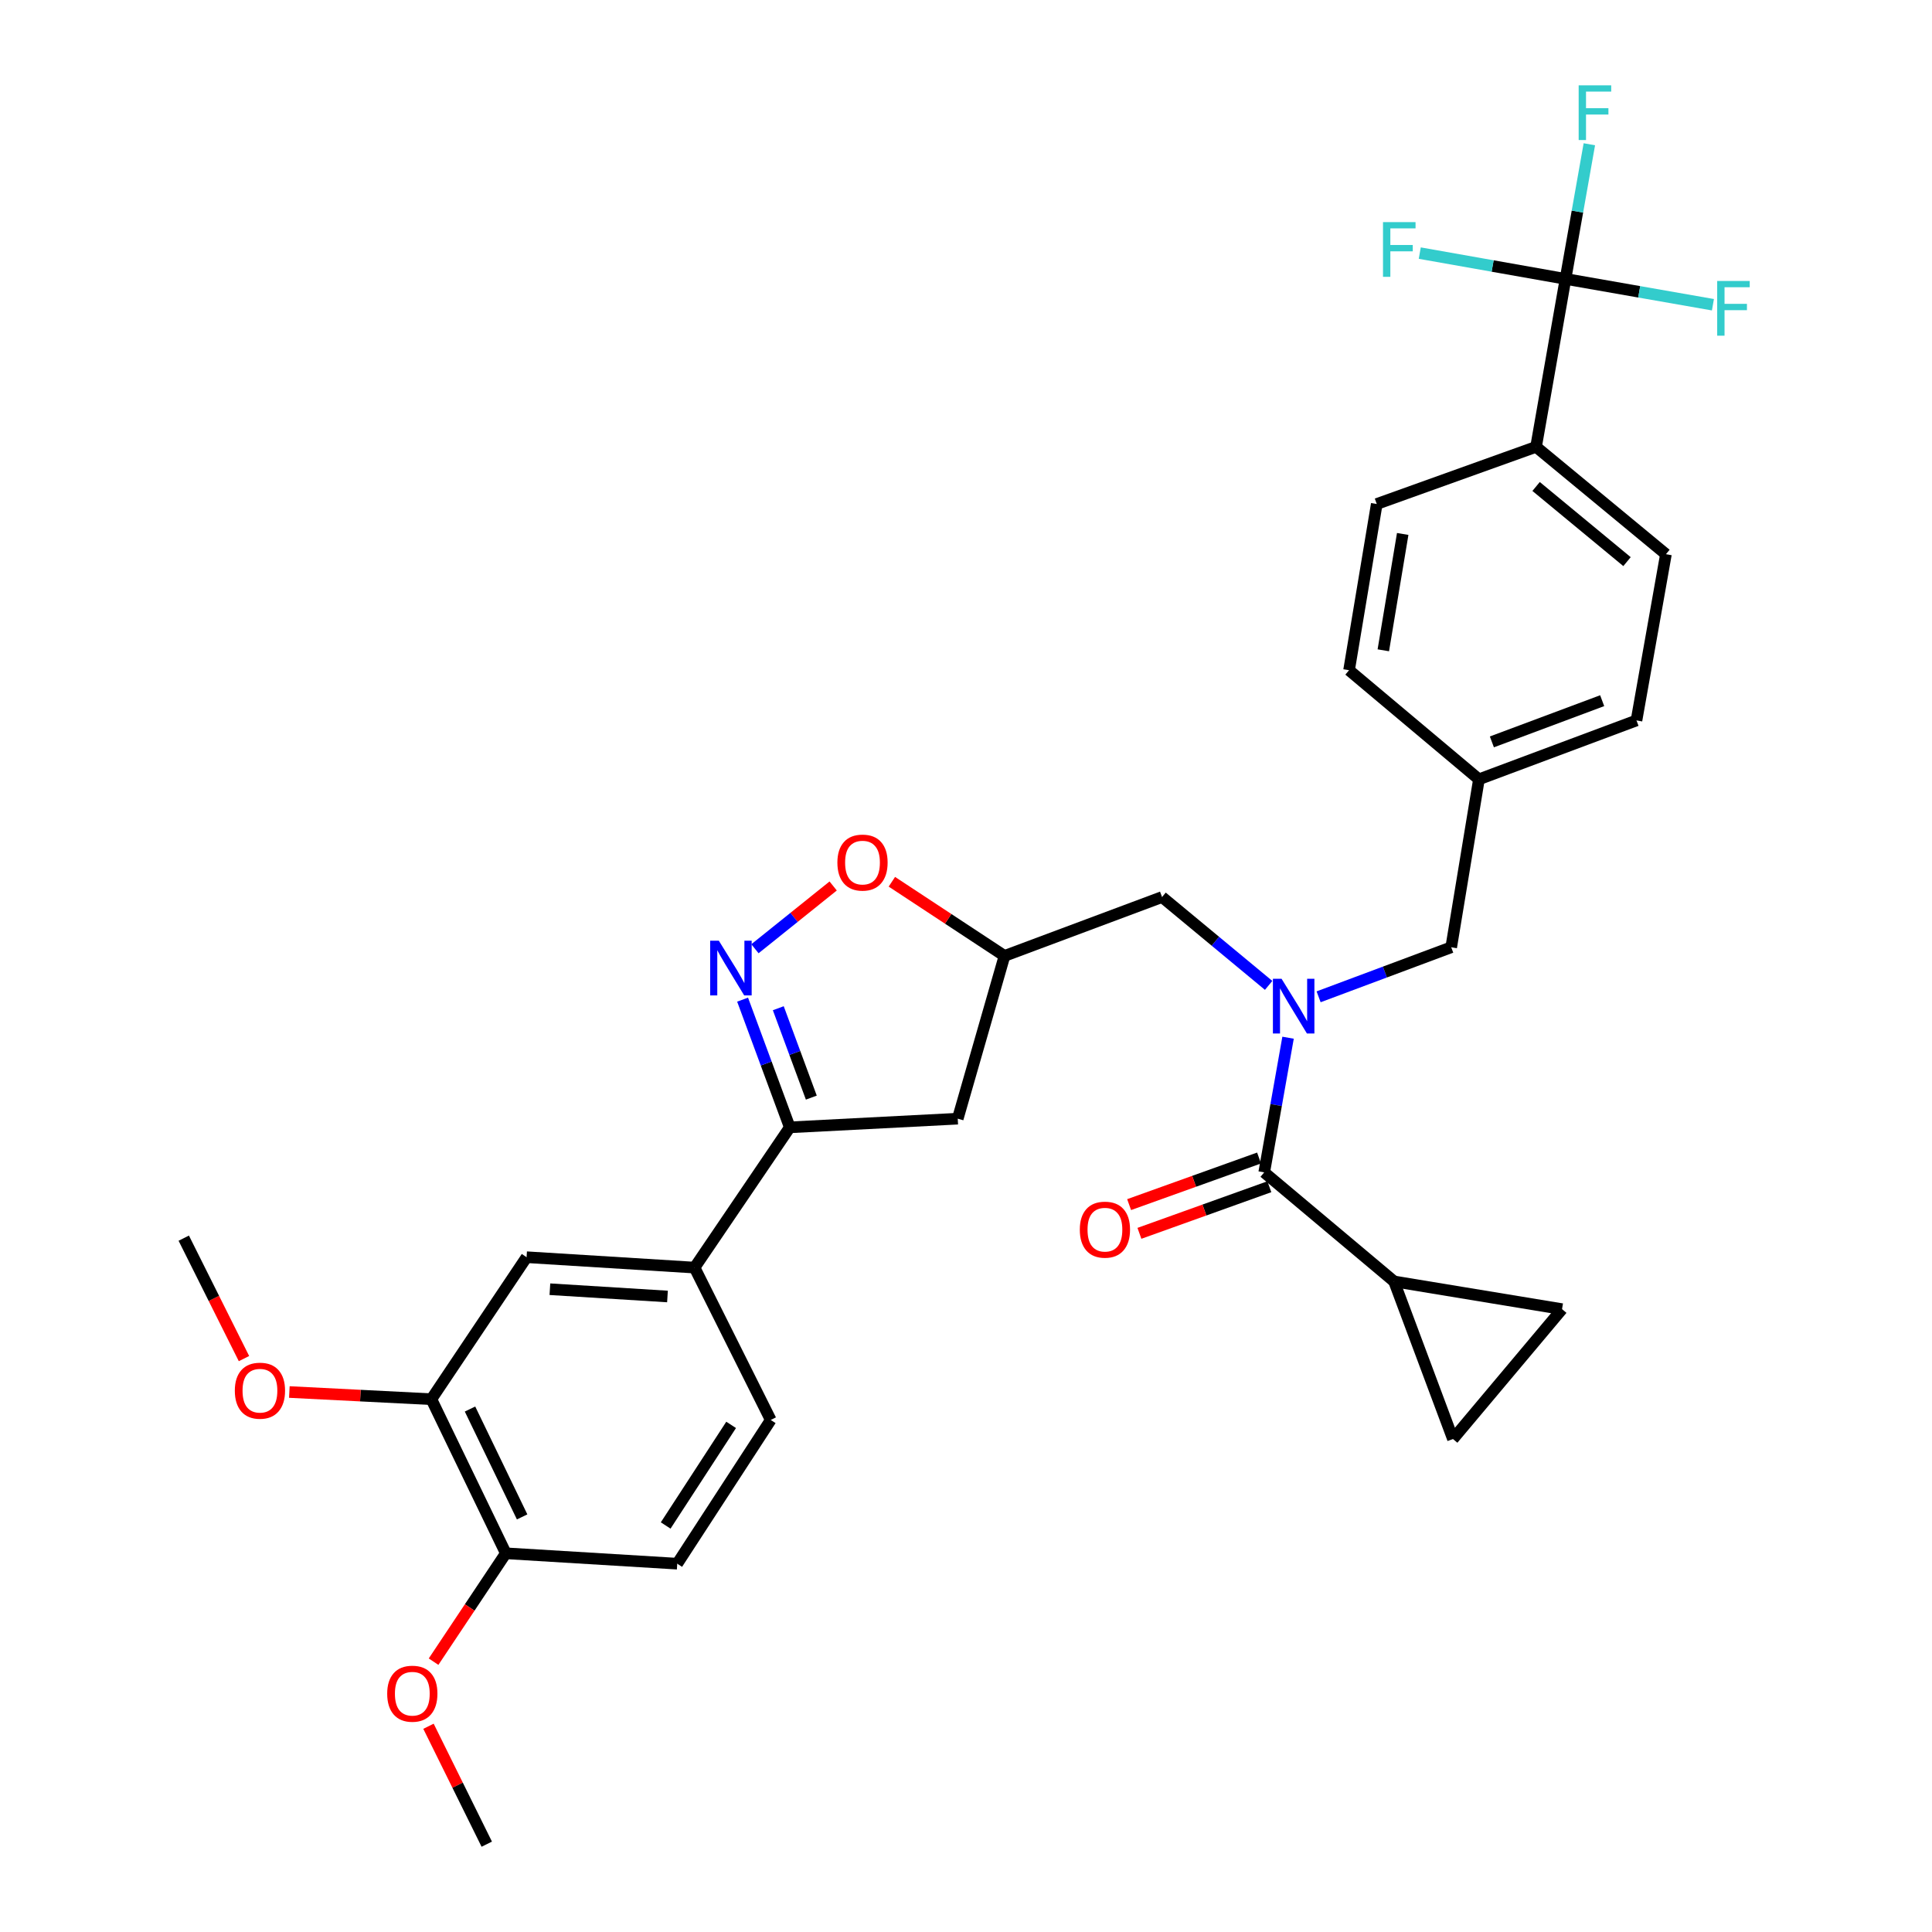 <?xml version='1.0' encoding='iso-8859-1'?>
<svg version='1.1' baseProfile='full'
              xmlns='http://www.w3.org/2000/svg'
                      xmlns:rdkit='http://www.rdkit.org/xml'
                      xmlns:xlink='http://www.w3.org/1999/xlink'
                  xml:space='preserve'
width='1000px' height='1000px' viewBox='0 0 1000 1000'>
<!-- END OF HEADER -->
<rect style='opacity:1.0;fill:#FFFFFF;stroke:none' width='1000' height='1000' x='0' y='0'> </rect>
<path class='bond-0' d='M 656.643,510.037 L 629.06,487.172' style='fill:none;fill-rule:evenodd;stroke:#0000FF;stroke-width:6px;stroke-linecap:butt;stroke-linejoin:miter;stroke-opacity:1' />
<path class='bond-0' d='M 629.06,487.172 L 601.478,464.308' style='fill:none;fill-rule:evenodd;stroke:#000000;stroke-width:6px;stroke-linecap:butt;stroke-linejoin:miter;stroke-opacity:1' />
<path class='bond-1' d='M 666.7,537.117 L 660.526,571.967' style='fill:none;fill-rule:evenodd;stroke:#0000FF;stroke-width:6px;stroke-linecap:butt;stroke-linejoin:miter;stroke-opacity:1' />
<path class='bond-1' d='M 660.526,571.967 L 654.353,606.817' style='fill:none;fill-rule:evenodd;stroke:#000000;stroke-width:6px;stroke-linecap:butt;stroke-linejoin:miter;stroke-opacity:1' />
<path class='bond-2' d='M 682.511,515.948 L 716.829,503.127' style='fill:none;fill-rule:evenodd;stroke:#0000FF;stroke-width:6px;stroke-linecap:butt;stroke-linejoin:miter;stroke-opacity:1' />
<path class='bond-2' d='M 716.829,503.127 L 751.146,490.307' style='fill:none;fill-rule:evenodd;stroke:#000000;stroke-width:6px;stroke-linecap:butt;stroke-linejoin:miter;stroke-opacity:1' />
<path class='bond-3' d='M 721.576,663.272 L 808.506,677.61' style='fill:none;fill-rule:evenodd;stroke:#000000;stroke-width:6px;stroke-linecap:butt;stroke-linejoin:miter;stroke-opacity:1' />
<path class='bond-4' d='M 721.576,663.272 L 752.05,744.832' style='fill:none;fill-rule:evenodd;stroke:#000000;stroke-width:6px;stroke-linecap:butt;stroke-linejoin:miter;stroke-opacity:1' />
<path class='bond-5' d='M 721.576,663.272 L 654.353,606.817' style='fill:none;fill-rule:evenodd;stroke:#000000;stroke-width:6px;stroke-linecap:butt;stroke-linejoin:miter;stroke-opacity:1' />
<path class='bond-6' d='M 651.687,599.383 L 618.059,611.444' style='fill:none;fill-rule:evenodd;stroke:#000000;stroke-width:6px;stroke-linecap:butt;stroke-linejoin:miter;stroke-opacity:1' />
<path class='bond-6' d='M 618.059,611.444 L 584.431,623.506' style='fill:none;fill-rule:evenodd;stroke:#FF0000;stroke-width:6px;stroke-linecap:butt;stroke-linejoin:miter;stroke-opacity:1' />
<path class='bond-6' d='M 657.019,614.25 L 623.391,626.311' style='fill:none;fill-rule:evenodd;stroke:#000000;stroke-width:6px;stroke-linecap:butt;stroke-linejoin:miter;stroke-opacity:1' />
<path class='bond-6' d='M 623.391,626.311 L 589.763,638.373' style='fill:none;fill-rule:evenodd;stroke:#FF0000;stroke-width:6px;stroke-linecap:butt;stroke-linejoin:miter;stroke-opacity:1' />
<path class='bond-7' d='M 808.506,677.61 L 752.05,744.832' style='fill:none;fill-rule:evenodd;stroke:#000000;stroke-width:6px;stroke-linecap:butt;stroke-linejoin:miter;stroke-opacity:1' />
<path class='bond-8' d='M 408.787,583.511 L 495.726,579.027' style='fill:none;fill-rule:evenodd;stroke:#000000;stroke-width:6px;stroke-linecap:butt;stroke-linejoin:miter;stroke-opacity:1' />
<path class='bond-9' d='M 408.787,583.511 L 396.576,550.463' style='fill:none;fill-rule:evenodd;stroke:#000000;stroke-width:6px;stroke-linecap:butt;stroke-linejoin:miter;stroke-opacity:1' />
<path class='bond-9' d='M 396.576,550.463 L 384.366,517.414' style='fill:none;fill-rule:evenodd;stroke:#0000FF;stroke-width:6px;stroke-linecap:butt;stroke-linejoin:miter;stroke-opacity:1' />
<path class='bond-9' d='M 419.939,568.123 L 411.392,544.989' style='fill:none;fill-rule:evenodd;stroke:#000000;stroke-width:6px;stroke-linecap:butt;stroke-linejoin:miter;stroke-opacity:1' />
<path class='bond-9' d='M 411.392,544.989 L 402.844,521.854' style='fill:none;fill-rule:evenodd;stroke:#0000FF;stroke-width:6px;stroke-linecap:butt;stroke-linejoin:miter;stroke-opacity:1' />
<path class='bond-10' d='M 408.787,583.511 L 359.5,656.104' style='fill:none;fill-rule:evenodd;stroke:#000000;stroke-width:6px;stroke-linecap:butt;stroke-linejoin:miter;stroke-opacity:1' />
<path class='bond-11' d='M 495.726,579.027 L 519.926,494.782' style='fill:none;fill-rule:evenodd;stroke:#000000;stroke-width:6px;stroke-linecap:butt;stroke-linejoin:miter;stroke-opacity:1' />
<path class='bond-12' d='M 519.926,494.782 L 490.778,475.59' style='fill:none;fill-rule:evenodd;stroke:#000000;stroke-width:6px;stroke-linecap:butt;stroke-linejoin:miter;stroke-opacity:1' />
<path class='bond-12' d='M 490.778,475.59 L 461.63,456.399' style='fill:none;fill-rule:evenodd;stroke:#FF0000;stroke-width:6px;stroke-linecap:butt;stroke-linejoin:miter;stroke-opacity:1' />
<path class='bond-13' d='M 519.926,494.782 L 601.478,464.308' style='fill:none;fill-rule:evenodd;stroke:#000000;stroke-width:6px;stroke-linecap:butt;stroke-linejoin:miter;stroke-opacity:1' />
<path class='bond-14' d='M 431.247,458.577 L 411.003,474.826' style='fill:none;fill-rule:evenodd;stroke:#FF0000;stroke-width:6px;stroke-linecap:butt;stroke-linejoin:miter;stroke-opacity:1' />
<path class='bond-14' d='M 411.003,474.826 L 390.758,491.074' style='fill:none;fill-rule:evenodd;stroke:#0000FF;stroke-width:6px;stroke-linecap:butt;stroke-linejoin:miter;stroke-opacity:1' />
<path class='bond-15' d='M 810.304,144.36 L 795.063,231.29' style='fill:none;fill-rule:evenodd;stroke:#000000;stroke-width:6px;stroke-linecap:butt;stroke-linejoin:miter;stroke-opacity:1' />
<path class='bond-16' d='M 810.304,144.36 L 816.474,109.514' style='fill:none;fill-rule:evenodd;stroke:#000000;stroke-width:6px;stroke-linecap:butt;stroke-linejoin:miter;stroke-opacity:1' />
<path class='bond-16' d='M 816.474,109.514 L 822.643,74.669' style='fill:none;fill-rule:evenodd;stroke:#33CCCC;stroke-width:6px;stroke-linecap:butt;stroke-linejoin:miter;stroke-opacity:1' />
<path class='bond-17' d='M 810.304,144.36 L 772.585,137.682' style='fill:none;fill-rule:evenodd;stroke:#000000;stroke-width:6px;stroke-linecap:butt;stroke-linejoin:miter;stroke-opacity:1' />
<path class='bond-17' d='M 772.585,137.682 L 734.865,131.004' style='fill:none;fill-rule:evenodd;stroke:#33CCCC;stroke-width:6px;stroke-linecap:butt;stroke-linejoin:miter;stroke-opacity:1' />
<path class='bond-18' d='M 810.304,144.36 L 848.456,151.045' style='fill:none;fill-rule:evenodd;stroke:#000000;stroke-width:6px;stroke-linecap:butt;stroke-linejoin:miter;stroke-opacity:1' />
<path class='bond-18' d='M 848.456,151.045 L 886.608,157.73' style='fill:none;fill-rule:evenodd;stroke:#33CCCC;stroke-width:6px;stroke-linecap:butt;stroke-linejoin:miter;stroke-opacity:1' />
<path class='bond-19' d='M 795.063,231.29 L 862.285,286.859' style='fill:none;fill-rule:evenodd;stroke:#000000;stroke-width:6px;stroke-linecap:butt;stroke-linejoin:miter;stroke-opacity:1' />
<path class='bond-19' d='M 795.083,251.799 L 842.139,290.697' style='fill:none;fill-rule:evenodd;stroke:#000000;stroke-width:6px;stroke-linecap:butt;stroke-linejoin:miter;stroke-opacity:1' />
<path class='bond-20' d='M 795.063,231.29 L 712.608,260.869' style='fill:none;fill-rule:evenodd;stroke:#000000;stroke-width:6px;stroke-linecap:butt;stroke-linejoin:miter;stroke-opacity:1' />
<path class='bond-21' d='M 223.274,724.221 L 261.813,803.982' style='fill:none;fill-rule:evenodd;stroke:#000000;stroke-width:6px;stroke-linecap:butt;stroke-linejoin:miter;stroke-opacity:1' />
<path class='bond-21' d='M 243.276,729.314 L 270.253,785.147' style='fill:none;fill-rule:evenodd;stroke:#000000;stroke-width:6px;stroke-linecap:butt;stroke-linejoin:miter;stroke-opacity:1' />
<path class='bond-22' d='M 223.274,724.221 L 272.561,650.725' style='fill:none;fill-rule:evenodd;stroke:#000000;stroke-width:6px;stroke-linecap:butt;stroke-linejoin:miter;stroke-opacity:1' />
<path class='bond-23' d='M 223.274,724.221 L 186.521,722.363' style='fill:none;fill-rule:evenodd;stroke:#000000;stroke-width:6px;stroke-linecap:butt;stroke-linejoin:miter;stroke-opacity:1' />
<path class='bond-23' d='M 186.521,722.363 L 149.767,720.506' style='fill:none;fill-rule:evenodd;stroke:#FF0000;stroke-width:6px;stroke-linecap:butt;stroke-linejoin:miter;stroke-opacity:1' />
<path class='bond-24' d='M 261.813,803.982 L 350.533,809.361' style='fill:none;fill-rule:evenodd;stroke:#000000;stroke-width:6px;stroke-linecap:butt;stroke-linejoin:miter;stroke-opacity:1' />
<path class='bond-25' d='M 261.813,803.982 L 243.113,832.028' style='fill:none;fill-rule:evenodd;stroke:#000000;stroke-width:6px;stroke-linecap:butt;stroke-linejoin:miter;stroke-opacity:1' />
<path class='bond-25' d='M 243.113,832.028 L 224.414,860.073' style='fill:none;fill-rule:evenodd;stroke:#FF0000;stroke-width:6px;stroke-linecap:butt;stroke-linejoin:miter;stroke-opacity:1' />
<path class='bond-26' d='M 272.561,650.725 L 359.5,656.104' style='fill:none;fill-rule:evenodd;stroke:#000000;stroke-width:6px;stroke-linecap:butt;stroke-linejoin:miter;stroke-opacity:1' />
<path class='bond-26' d='M 284.627,667.296 L 345.484,671.061' style='fill:none;fill-rule:evenodd;stroke:#000000;stroke-width:6px;stroke-linecap:butt;stroke-linejoin:miter;stroke-opacity:1' />
<path class='bond-27' d='M 350.533,809.361 L 398.933,734.97' style='fill:none;fill-rule:evenodd;stroke:#000000;stroke-width:6px;stroke-linecap:butt;stroke-linejoin:miter;stroke-opacity:1' />
<path class='bond-27' d='M 344.554,789.589 L 378.434,737.515' style='fill:none;fill-rule:evenodd;stroke:#000000;stroke-width:6px;stroke-linecap:butt;stroke-linejoin:miter;stroke-opacity:1' />
<path class='bond-28' d='M 359.5,656.104 L 398.933,734.97' style='fill:none;fill-rule:evenodd;stroke:#000000;stroke-width:6px;stroke-linecap:butt;stroke-linejoin:miter;stroke-opacity:1' />
<path class='bond-29' d='M 126.283,703.213 L 110.698,672.042' style='fill:none;fill-rule:evenodd;stroke:#FF0000;stroke-width:6px;stroke-linecap:butt;stroke-linejoin:miter;stroke-opacity:1' />
<path class='bond-29' d='M 110.698,672.042 L 95.113,640.871' style='fill:none;fill-rule:evenodd;stroke:#000000;stroke-width:6px;stroke-linecap:butt;stroke-linejoin:miter;stroke-opacity:1' />
<path class='bond-30' d='M 221.782,893.509 L 236.866,924.027' style='fill:none;fill-rule:evenodd;stroke:#FF0000;stroke-width:6px;stroke-linecap:butt;stroke-linejoin:miter;stroke-opacity:1' />
<path class='bond-30' d='M 236.866,924.027 L 251.95,954.545' style='fill:none;fill-rule:evenodd;stroke:#000000;stroke-width:6px;stroke-linecap:butt;stroke-linejoin:miter;stroke-opacity:1' />
<path class='bond-31' d='M 862.285,286.859 L 847.044,372.894' style='fill:none;fill-rule:evenodd;stroke:#000000;stroke-width:6px;stroke-linecap:butt;stroke-linejoin:miter;stroke-opacity:1' />
<path class='bond-32' d='M 712.608,260.869 L 698.27,346.904' style='fill:none;fill-rule:evenodd;stroke:#000000;stroke-width:6px;stroke-linecap:butt;stroke-linejoin:miter;stroke-opacity:1' />
<path class='bond-32' d='M 726.037,276.371 L 716,336.595' style='fill:none;fill-rule:evenodd;stroke:#000000;stroke-width:6px;stroke-linecap:butt;stroke-linejoin:miter;stroke-opacity:1' />
<path class='bond-33' d='M 698.27,346.904 L 765.492,403.369' style='fill:none;fill-rule:evenodd;stroke:#000000;stroke-width:6px;stroke-linecap:butt;stroke-linejoin:miter;stroke-opacity:1' />
<path class='bond-34' d='M 847.044,372.894 L 765.492,403.369' style='fill:none;fill-rule:evenodd;stroke:#000000;stroke-width:6px;stroke-linecap:butt;stroke-linejoin:miter;stroke-opacity:1' />
<path class='bond-34' d='M 829.282,362.67 L 772.197,384.002' style='fill:none;fill-rule:evenodd;stroke:#000000;stroke-width:6px;stroke-linecap:butt;stroke-linejoin:miter;stroke-opacity:1' />
<path class='bond-35' d='M 765.492,403.369 L 751.146,490.307' style='fill:none;fill-rule:evenodd;stroke:#000000;stroke-width:6px;stroke-linecap:butt;stroke-linejoin:miter;stroke-opacity:1' />
<path  class='atom-0' d='M 663.335 506.613
L 672.615 521.613
Q 673.535 523.093, 675.015 525.773
Q 676.495 528.453, 676.575 528.613
L 676.575 506.613
L 680.335 506.613
L 680.335 534.933
L 676.455 534.933
L 666.495 518.533
Q 665.335 516.613, 664.095 514.413
Q 662.895 512.213, 662.535 511.533
L 662.535 534.933
L 658.855 534.933
L 658.855 506.613
L 663.335 506.613
' fill='#0000FF'/>
<path  class='atom-3' d='M 558.907 636.467
Q 558.907 629.667, 562.267 625.867
Q 565.627 622.067, 571.907 622.067
Q 578.187 622.067, 581.547 625.867
Q 584.907 629.667, 584.907 636.467
Q 584.907 643.347, 581.507 647.267
Q 578.107 651.147, 571.907 651.147
Q 565.667 651.147, 562.267 647.267
Q 558.907 643.387, 558.907 636.467
M 571.907 647.947
Q 576.227 647.947, 578.547 645.067
Q 580.907 642.147, 580.907 636.467
Q 580.907 630.907, 578.547 628.107
Q 576.227 625.267, 571.907 625.267
Q 567.587 625.267, 565.227 628.067
Q 562.907 630.867, 562.907 636.467
Q 562.907 642.187, 565.227 645.067
Q 567.587 647.947, 571.907 647.947
' fill='#FF0000'/>
<path  class='atom-9' d='M 433.43 446.47
Q 433.43 439.67, 436.79 435.87
Q 440.15 432.07, 446.43 432.07
Q 452.71 432.07, 456.07 435.87
Q 459.43 439.67, 459.43 446.47
Q 459.43 453.35, 456.03 457.27
Q 452.63 461.15, 446.43 461.15
Q 440.19 461.15, 436.79 457.27
Q 433.43 453.39, 433.43 446.47
M 446.43 457.95
Q 450.75 457.95, 453.07 455.07
Q 455.43 452.15, 455.43 446.47
Q 455.43 440.91, 453.07 438.11
Q 450.75 435.27, 446.43 435.27
Q 442.11 435.27, 439.75 438.07
Q 437.43 440.87, 437.43 446.47
Q 437.43 452.19, 439.75 455.07
Q 442.11 457.95, 446.43 457.95
' fill='#FF0000'/>
<path  class='atom-10' d='M 372.062 486.896
L 381.342 501.896
Q 382.262 503.376, 383.742 506.056
Q 385.222 508.736, 385.302 508.896
L 385.302 486.896
L 389.062 486.896
L 389.062 515.216
L 385.182 515.216
L 375.222 498.816
Q 374.062 496.896, 372.822 494.696
Q 371.622 492.496, 371.262 491.816
L 371.262 515.216
L 367.582 515.216
L 367.582 486.896
L 372.062 486.896
' fill='#0000FF'/>
<path  class='atom-20' d='M 121.546 719.817
Q 121.546 713.017, 124.906 709.217
Q 128.266 705.417, 134.546 705.417
Q 140.826 705.417, 144.186 709.217
Q 147.546 713.017, 147.546 719.817
Q 147.546 726.697, 144.146 730.617
Q 140.746 734.497, 134.546 734.497
Q 128.306 734.497, 124.906 730.617
Q 121.546 726.737, 121.546 719.817
M 134.546 731.297
Q 138.866 731.297, 141.186 728.417
Q 143.546 725.497, 143.546 719.817
Q 143.546 714.257, 141.186 711.457
Q 138.866 708.617, 134.546 708.617
Q 130.226 708.617, 127.866 711.417
Q 125.546 714.217, 125.546 719.817
Q 125.546 725.537, 127.866 728.417
Q 130.226 731.297, 134.546 731.297
' fill='#FF0000'/>
<path  class='atom-21' d='M 200.412 876.654
Q 200.412 869.854, 203.772 866.054
Q 207.132 862.254, 213.412 862.254
Q 219.692 862.254, 223.052 866.054
Q 226.412 869.854, 226.412 876.654
Q 226.412 883.534, 223.012 887.454
Q 219.612 891.334, 213.412 891.334
Q 207.172 891.334, 203.772 887.454
Q 200.412 883.574, 200.412 876.654
M 213.412 888.134
Q 217.732 888.134, 220.052 885.254
Q 222.412 882.334, 222.412 876.654
Q 222.412 871.094, 220.052 868.294
Q 217.732 865.454, 213.412 865.454
Q 209.092 865.454, 206.732 868.254
Q 204.412 871.054, 204.412 876.654
Q 204.412 882.374, 206.732 885.254
Q 209.092 888.134, 213.412 888.134
' fill='#FF0000'/>
<path  class='atom-24' d='M 817.117 44.165
L 833.957 44.165
L 833.957 47.405
L 820.917 47.405
L 820.917 56.005
L 832.517 56.005
L 832.517 59.285
L 820.917 59.285
L 820.917 72.485
L 817.117 72.485
L 817.117 44.165
' fill='#33CCCC'/>
<path  class='atom-25' d='M 715.841 114.967
L 732.681 114.967
L 732.681 118.207
L 719.641 118.207
L 719.641 126.807
L 731.241 126.807
L 731.241 130.087
L 719.641 130.087
L 719.641 143.287
L 715.841 143.287
L 715.841 114.967
' fill='#33CCCC'/>
<path  class='atom-26' d='M 888.814 145.432
L 905.654 145.432
L 905.654 148.672
L 892.614 148.672
L 892.614 157.272
L 904.214 157.272
L 904.214 160.552
L 892.614 160.552
L 892.614 173.752
L 888.814 173.752
L 888.814 145.432
' fill='#33CCCC'/>
</svg>
